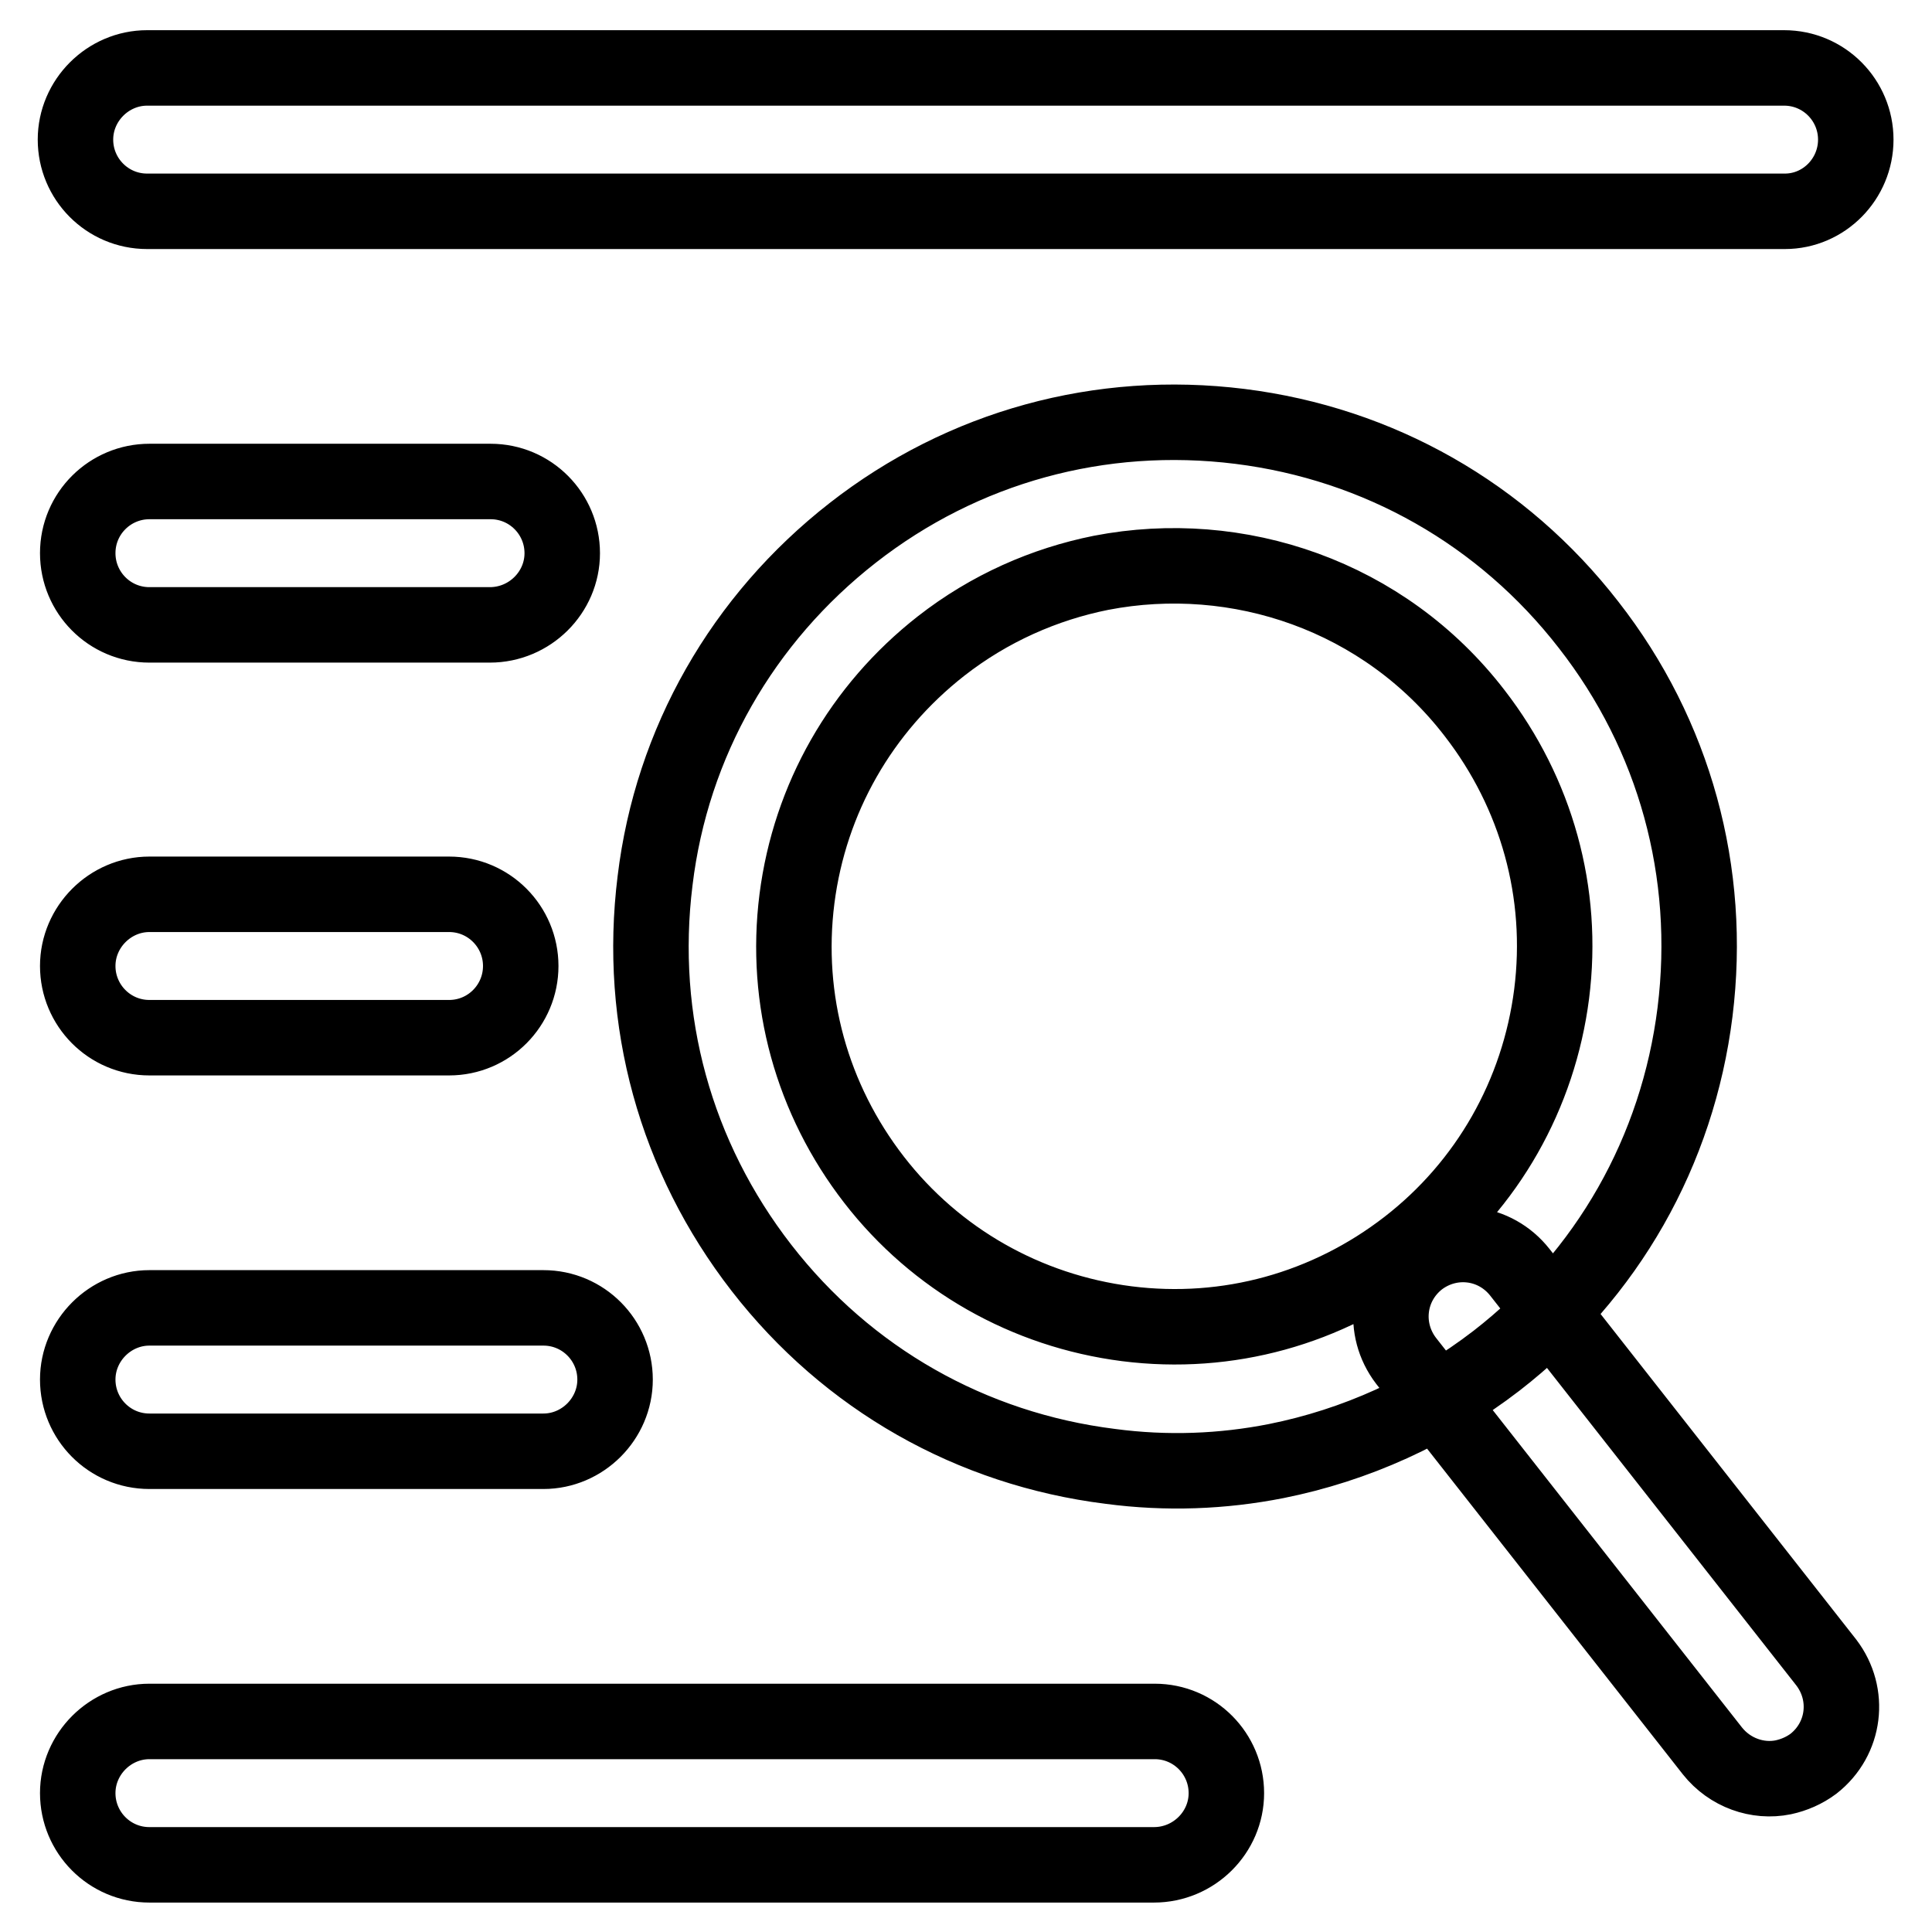 <?xml version="1.0" encoding="utf-8"?>
<!-- Svg Vector Icons : http://www.onlinewebfonts.com/icon -->
<!DOCTYPE svg PUBLIC "-//W3C//DTD SVG 1.1//EN" "http://www.w3.org/Graphics/SVG/1.1/DTD/svg11.dtd">
<svg version="1.1" xmlns="http://www.w3.org/2000/svg" xmlns:xlink="http://www.w3.org/1999/xlink" x="0px" y="0px" viewBox="0 0 256 256" enable-background="new 0 0 256 256" xml:space="preserve">
<g> <path stroke-width="10" fill-opacity="0" stroke="#000000"  d="M236.5,28H19.5c-5.3,0-9.5-4.3-9.5-9.5s4.3-9.5,9.5-9.5h216.9c5.3,0,9.5,4.3,9.5,9.5S241.7,28,236.5,28z  M64.9,82.8H19.8c-5.3,0-9.5-4.3-9.5-9.5c0-5.3,4.3-9.5,9.5-9.5h45.2c5.3,0,9.5,4.3,9.5,9.5C74.5,78.5,70.2,82.8,64.9,82.8z  M59.5,137.5H19.8c-5.3,0-9.5-4.3-9.5-9.5s4.3-9.5,9.5-9.5h39.7c5.3,0,9.5,4.3,9.5,9.5S64.8,137.5,59.5,137.5z M72,192.3H19.8 c-5.3,0-9.5-4.3-9.5-9.5s4.3-9.5,9.5-9.5H72c5.3,0,9.5,4.3,9.5,9.5S77.2,192.3,72,192.3z M152.9,247.1H19.8c-5.3,0-9.5-4.3-9.5-9.5 s4.3-9.5,9.5-9.5h133.2c5.3,0,9.5,4.3,9.5,9.5S158.2,247.1,152.9,247.1z M169.1,193.6c-7.1,1.4-14.5,1.7-22,0.7 c-18.4-2.3-34.8-11.6-46.2-26.3s-16.4-32.8-14.1-51.3C89,98.4,98.4,82,113,70.6c14.6-11.4,32.8-16.4,51.3-14.1 c18.4,2.3,34.8,11.6,46.2,26.3l0,0c11.4,14.6,16.4,32.8,14.1,51.3c-2.3,18.4-11.6,34.8-26.3,46.2 C189.6,187,179.6,191.5,169.1,193.6z M145.9,75.9c-7.5,1.5-14.8,4.7-21.2,9.7c-10.6,8.3-17.4,20.2-19.1,33.5 c-1.7,13.4,2,26.6,10.2,37.2s20.2,17.4,33.5,19.1c13.4,1.7,26.6-2,37.2-10.2s17.4-20.2,19.1-33.5c1.7-13.4-2-26.6-10.2-37.2l0,0 C183.4,78.9,164,72.4,145.9,75.9z M236.3,235.5c-3.4,0.7-7.1-0.6-9.4-3.5l-40.6-51.7c-3.2-4.2-2.5-10.1,1.7-13.4 c4.2-3.2,10.1-2.5,13.4,1.7l40.6,51.7c3.2,4.2,2.5,10.1-1.7,13.4C239.1,234.6,237.7,235.2,236.3,235.5z"/></g>
</svg>
